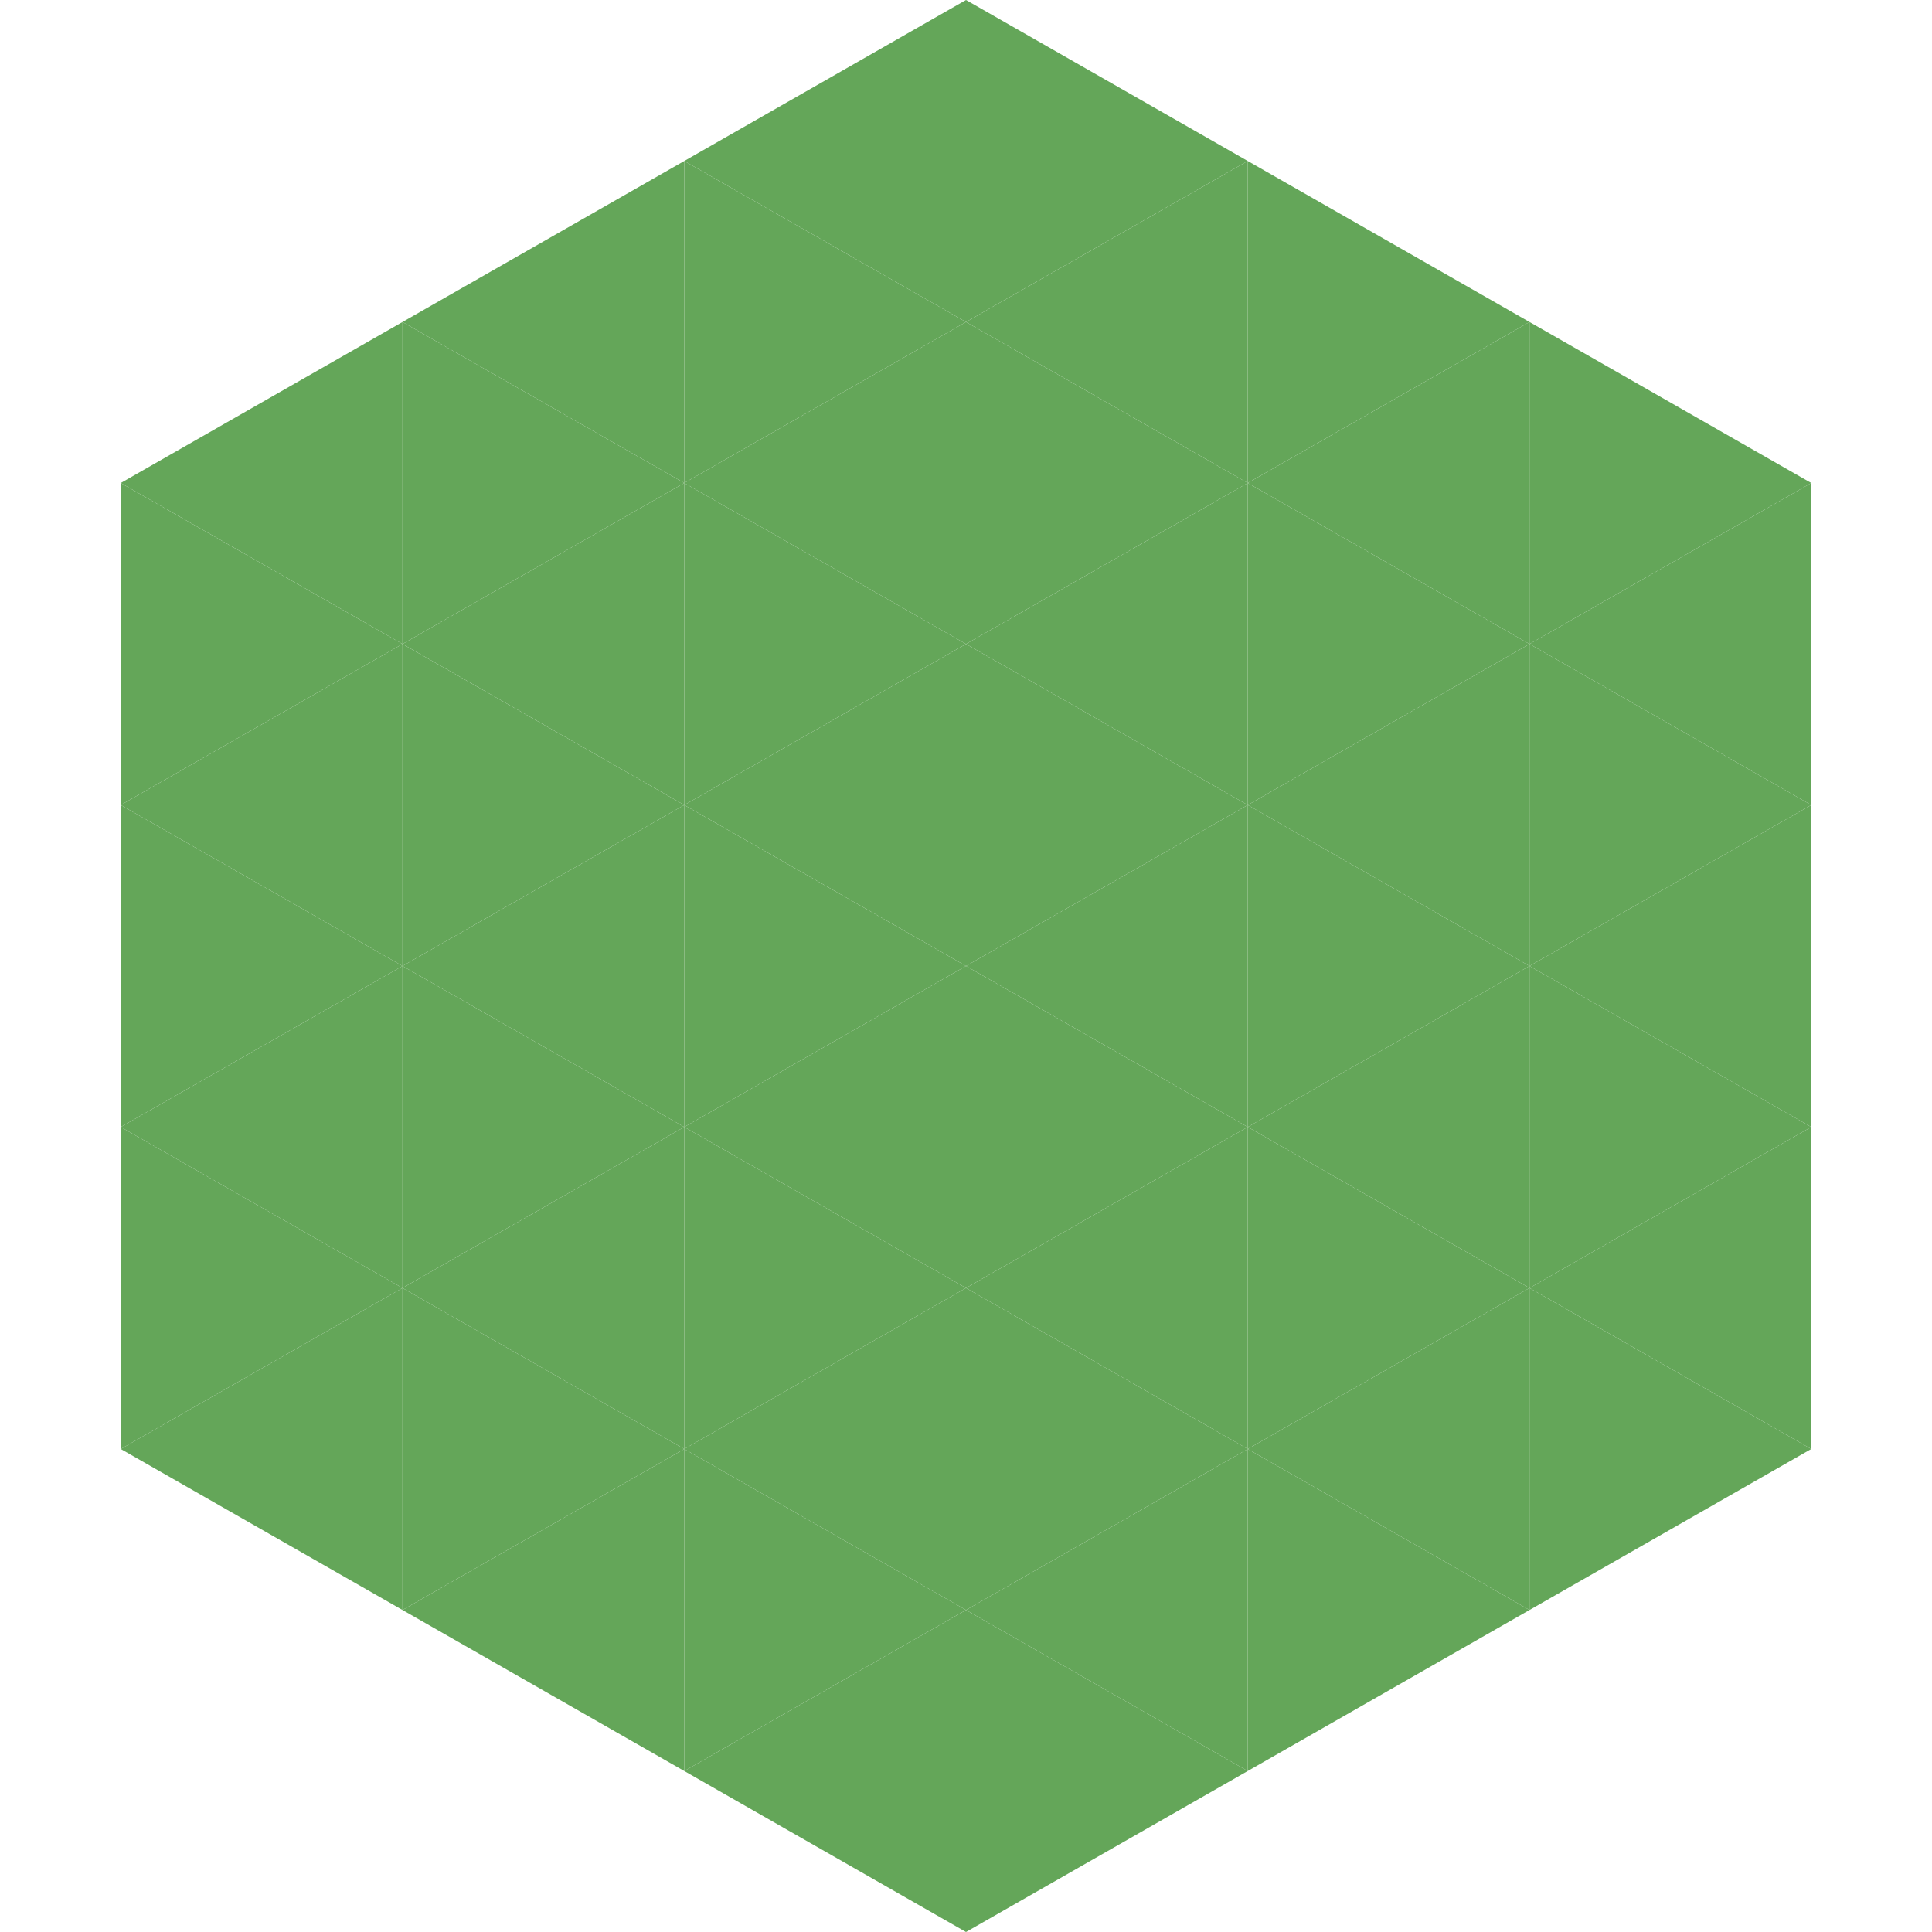 <?xml version="1.0"?>
<!-- Generated by SVGo -->
<svg width="240" height="240"
     xmlns="http://www.w3.org/2000/svg"
     xmlns:xlink="http://www.w3.org/1999/xlink">
<polygon points="50,40 15,60 50,80" style="fill:rgb(100,166,89)" />
<polygon points="190,40 225,60 190,80" style="fill:rgb(100,166,89)" />
<polygon points="15,60 50,80 15,100" style="fill:rgb(100,166,89)" />
<polygon points="225,60 190,80 225,100" style="fill:rgb(100,166,89)" />
<polygon points="50,80 15,100 50,120" style="fill:rgb(100,166,89)" />
<polygon points="190,80 225,100 190,120" style="fill:rgb(100,166,89)" />
<polygon points="15,100 50,120 15,140" style="fill:rgb(100,166,89)" />
<polygon points="225,100 190,120 225,140" style="fill:rgb(100,166,89)" />
<polygon points="50,120 15,140 50,160" style="fill:rgb(100,166,89)" />
<polygon points="190,120 225,140 190,160" style="fill:rgb(100,166,89)" />
<polygon points="15,140 50,160 15,180" style="fill:rgb(100,166,89)" />
<polygon points="225,140 190,160 225,180" style="fill:rgb(100,166,89)" />
<polygon points="50,160 15,180 50,200" style="fill:rgb(100,166,89)" />
<polygon points="190,160 225,180 190,200" style="fill:rgb(100,166,89)" />
<polygon points="15,180 50,200 15,220" style="fill:rgb(255,255,255); fill-opacity:0" />
<polygon points="225,180 190,200 225,220" style="fill:rgb(255,255,255); fill-opacity:0" />
<polygon points="50,0 85,20 50,40" style="fill:rgb(255,255,255); fill-opacity:0" />
<polygon points="190,0 155,20 190,40" style="fill:rgb(255,255,255); fill-opacity:0" />
<polygon points="85,20 50,40 85,60" style="fill:rgb(100,166,89)" />
<polygon points="155,20 190,40 155,60" style="fill:rgb(100,166,89)" />
<polygon points="50,40 85,60 50,80" style="fill:rgb(100,166,89)" />
<polygon points="190,40 155,60 190,80" style="fill:rgb(100,166,89)" />
<polygon points="85,60 50,80 85,100" style="fill:rgb(100,166,89)" />
<polygon points="155,60 190,80 155,100" style="fill:rgb(100,166,89)" />
<polygon points="50,80 85,100 50,120" style="fill:rgb(100,166,89)" />
<polygon points="190,80 155,100 190,120" style="fill:rgb(100,166,89)" />
<polygon points="85,100 50,120 85,140" style="fill:rgb(100,166,89)" />
<polygon points="155,100 190,120 155,140" style="fill:rgb(100,166,89)" />
<polygon points="50,120 85,140 50,160" style="fill:rgb(100,166,89)" />
<polygon points="190,120 155,140 190,160" style="fill:rgb(100,166,89)" />
<polygon points="85,140 50,160 85,180" style="fill:rgb(100,166,89)" />
<polygon points="155,140 190,160 155,180" style="fill:rgb(100,166,89)" />
<polygon points="50,160 85,180 50,200" style="fill:rgb(100,166,89)" />
<polygon points="190,160 155,180 190,200" style="fill:rgb(100,166,89)" />
<polygon points="85,180 50,200 85,220" style="fill:rgb(100,166,89)" />
<polygon points="155,180 190,200 155,220" style="fill:rgb(100,166,89)" />
<polygon points="120,0 85,20 120,40" style="fill:rgb(100,166,89)" />
<polygon points="120,0 155,20 120,40" style="fill:rgb(100,166,89)" />
<polygon points="85,20 120,40 85,60" style="fill:rgb(100,166,89)" />
<polygon points="155,20 120,40 155,60" style="fill:rgb(100,166,89)" />
<polygon points="120,40 85,60 120,80" style="fill:rgb(100,166,89)" />
<polygon points="120,40 155,60 120,80" style="fill:rgb(100,166,89)" />
<polygon points="85,60 120,80 85,100" style="fill:rgb(100,166,89)" />
<polygon points="155,60 120,80 155,100" style="fill:rgb(100,166,89)" />
<polygon points="120,80 85,100 120,120" style="fill:rgb(100,166,89)" />
<polygon points="120,80 155,100 120,120" style="fill:rgb(100,166,89)" />
<polygon points="85,100 120,120 85,140" style="fill:rgb(100,166,89)" />
<polygon points="155,100 120,120 155,140" style="fill:rgb(100,166,89)" />
<polygon points="120,120 85,140 120,160" style="fill:rgb(100,166,89)" />
<polygon points="120,120 155,140 120,160" style="fill:rgb(100,166,89)" />
<polygon points="85,140 120,160 85,180" style="fill:rgb(100,166,89)" />
<polygon points="155,140 120,160 155,180" style="fill:rgb(100,166,89)" />
<polygon points="120,160 85,180 120,200" style="fill:rgb(100,166,89)" />
<polygon points="120,160 155,180 120,200" style="fill:rgb(100,166,89)" />
<polygon points="85,180 120,200 85,220" style="fill:rgb(100,166,89)" />
<polygon points="155,180 120,200 155,220" style="fill:rgb(100,166,89)" />
<polygon points="120,200 85,220 120,240" style="fill:rgb(100,166,89)" />
<polygon points="120,200 155,220 120,240" style="fill:rgb(100,166,89)" />
<polygon points="85,220 120,240 85,260" style="fill:rgb(255,255,255); fill-opacity:0" />
<polygon points="155,220 120,240 155,260" style="fill:rgb(255,255,255); fill-opacity:0" />
</svg>
